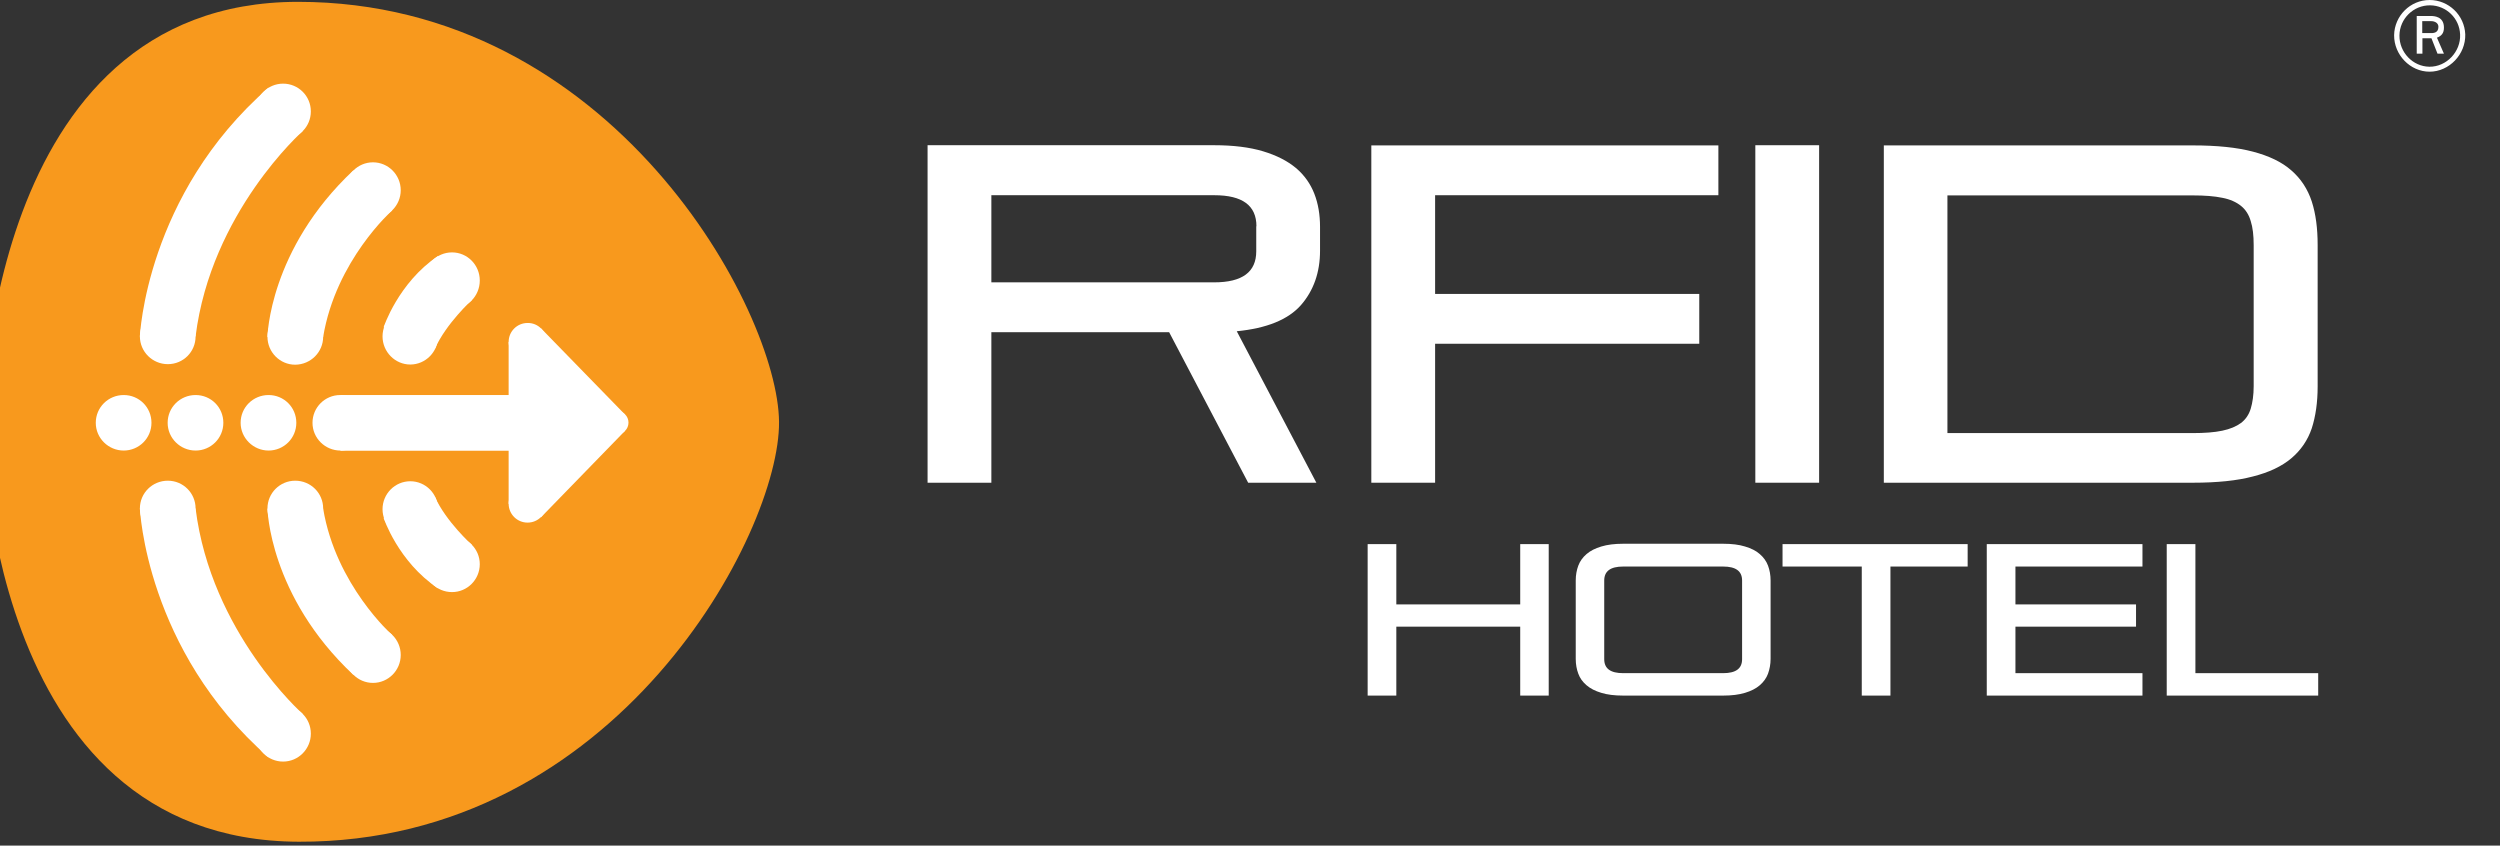 <?xml version="1.0" encoding="UTF-8"?>
<svg xmlns="http://www.w3.org/2000/svg" width="136" height="46" viewBox="0 0 136 46" fill="none">
  <rect x="0" y="0" width="136" height="46" fill="#333333" stroke="none"/>
  <g clip-path="url(#clip0_268_5046)">
    <path d="M-0.92 22.95C-0.92 22.95 -1.03 45.74 16.26 45.79C33.55 45.84 42.43 28.99 42.38 22.95C42.33 16.92 33.34 0.1 16.21 0.1C-0.92 0.1 -0.92 22.95 -0.92 22.95Z" fill="#F8991D"></path>
    <path d="M8.24 23C8.24 23.84 7.56 24.51 6.73 24.51C5.9 24.51 5.21 23.84 5.21 23C5.21 22.16 5.89 21.49 6.73 21.49C7.57 21.49 8.24 22.16 8.24 23Z" fill="white"></path>
    <path d="M12.15 23C12.15 23.84 11.47 24.51 10.64 24.51C9.81 24.51 9.12 23.84 9.12 23C9.12 22.16 9.8 21.49 10.64 21.49C11.48 21.49 12.15 22.16 12.15 23Z" fill="white"></path>
    <path d="M16.12 23C16.12 23.84 15.44 24.51 14.61 24.51C13.78 24.51 13.09 23.83 13.09 23C13.09 22.16 13.77 21.49 14.61 21.49C15.45 21.49 16.12 22.16 16.12 23Z" fill="white"></path>
    <path d="M20.03 23C20.03 23.84 19.35 24.51 18.52 24.51C17.69 24.51 17 23.84 17 23C17 22.16 17.68 21.49 18.51 21.49C19.34 21.49 20.03 22.16 20.03 23Z" fill="white"></path>
    <path d="M29.73 18.6C29.73 19.17 29.27 19.63 28.7 19.63C28.13 19.63 27.67 19.17 27.67 18.6C27.67 18.03 28.13 17.57 28.7 17.57C29.27 17.56 29.73 18.02 29.73 18.6Z" fill="white"></path>
    <path d="M29.73 27.4C29.73 27.97 29.27 28.43 28.7 28.43C28.13 28.43 27.67 27.97 27.67 27.4C27.67 26.83 28.13 26.37 28.7 26.37C29.27 26.37 29.73 26.83 29.73 27.4Z" fill="white"></path>
    <path d="M28.7 21.49H18.52V24.52H28.7V21.49Z" fill="white"></path>
    <path d="M29.01 18.6H27.67V27.41H29.01V18.6Z" fill="white"></path>
    <path d="M34.19 22.99C34.19 23.34 33.91 23.62 33.56 23.62C33.21 23.62 32.93 23.34 32.93 22.99C32.93 22.64 33.21 22.36 33.56 22.36C33.91 22.36 34.19 22.64 34.19 22.99Z" fill="white"></path>
    <path d="M29.43 17.86L34 22.55V23.44L29.43 28.14L28.34 27.41V18.6L29.43 17.86Z" fill="white"></path>
    <path d="M10.64 27.66C10.64 28.5 9.96 29.18 9.13 29.18C8.3 29.18 7.61 28.5 7.61 27.66C7.61 26.82 8.29 26.15 9.13 26.15C9.97 26.15 10.64 26.83 10.64 27.66Z" fill="white"></path>
    <path d="M16.91 39.91C16.91 40.75 16.23 41.43 15.4 41.43C14.57 41.43 13.88 40.75 13.88 39.91C13.88 39.07 14.56 38.4 15.4 38.4C16.24 38.4 16.91 39.07 16.91 39.91Z" fill="white"></path>
    <path d="M7.61 27.66C7.61 27.66 7.93 35.36 14.61 41.2L16.46 38.83C16.46 38.83 11.48 34.42 10.64 27.66H7.61Z" fill="white"></path>
    <path d="M17.58 27.66C17.58 28.5 16.9 29.18 16.06 29.18C15.22 29.18 14.55 28.5 14.55 27.66C14.55 26.82 15.23 26.15 16.06 26.15C16.91 26.15 17.58 26.83 17.58 27.66Z" fill="white"></path>
    <path d="M21.8 35.63C21.8 36.47 21.12 37.15 20.29 37.15C19.46 37.15 18.78 36.47 18.78 35.63C18.78 34.79 19.46 34.11 20.29 34.11C21.12 34.11 21.8 34.79 21.8 35.63Z" fill="white"></path>
    <path d="M14.55 27.66C14.55 27.66 14.63 32.4 19.22 36.71L21.33 34.54C21.33 34.54 18.27 31.83 17.58 27.67H14.55V27.66Z" fill="white"></path>
    <path d="M23.83 27.7C23.83 28.54 23.15 29.22 22.32 29.22C21.49 29.22 20.81 28.54 20.81 27.7C20.81 26.86 21.49 26.18 22.32 26.18C23.15 26.18 23.83 26.86 23.83 27.7Z" fill="white"></path>
    <path d="M26.1 30.69C26.1 31.53 25.42 32.21 24.59 32.21C23.75 32.21 23.07 31.53 23.07 30.69C23.07 29.85 23.75 29.18 24.59 29.18C25.42 29.18 26.1 29.86 26.1 30.69Z" fill="white"></path>
    <path d="M20.87 28.18C20.87 28.18 21.66 30.56 23.82 32L25.67 29.64C25.67 29.64 24.26 28.37 23.66 27.03L20.87 28.18Z" fill="white"></path>
    <path d="M10.64 18.3C10.64 17.46 9.96 16.79 9.13 16.79C8.3 16.79 7.61 17.47 7.61 18.3C7.61 19.13 8.29 19.81 9.13 19.81C9.97 19.81 10.64 19.14 10.64 18.3Z" fill="white"></path>
    <path d="M16.91 6.06C16.91 5.22 16.23 4.55 15.4 4.55C14.57 4.55 13.88 5.23 13.88 6.06C13.88 6.9 14.56 7.57 15.4 7.57C16.24 7.57 16.91 6.9 16.91 6.06Z" fill="white"></path>
    <path d="M7.61 18.3C7.61 18.3 7.93 10.6 14.61 4.77L16.46 7.14C16.46 7.14 11.48 11.55 10.64 18.3H7.61Z" fill="white"></path>
    <path d="M17.58 18.32C17.58 17.48 16.9 16.8 16.06 16.8C15.22 16.8 14.55 17.48 14.55 18.32C14.55 19.16 15.23 19.84 16.06 19.84C16.91 19.83 17.58 19.15 17.58 18.32Z" fill="white"></path>
    <path d="M21.8 10.35C21.8 9.51 21.12 8.83 20.29 8.83C19.46 8.83 18.78 9.51 18.78 10.35C18.78 11.19 19.46 11.87 20.29 11.87C21.12 11.87 21.8 11.18 21.8 10.35Z" fill="white"></path>
    <path d="M14.55 18.32C14.55 18.32 14.63 13.58 19.22 9.27L21.33 11.45C21.33 11.45 18.27 14.16 17.58 18.33H14.55V18.32Z" fill="white"></path>
    <path d="M23.83 18.3C23.83 17.45 23.15 16.77 22.32 16.77C21.49 16.77 20.81 17.46 20.81 18.3C20.81 19.14 21.49 19.83 22.32 19.83C23.15 19.83 23.83 19.14 23.83 18.3Z" fill="white"></path>
    <path d="M26.1 15.26C26.1 14.41 25.42 13.73 24.59 13.73C23.75 13.73 23.07 14.42 23.07 15.26C23.07 16.11 23.75 16.79 24.59 16.79C25.42 16.8 26.1 16.11 26.1 15.26Z" fill="white"></path>
    <path d="M20.87 17.8C20.87 17.8 21.66 15.39 23.82 13.93L25.67 16.32C25.67 16.32 24.26 17.61 23.66 18.97L20.87 17.8Z" fill="white"></path>
    <path d="M67.9 26.26L63.6 18.07H53.93V26.26H50.46V7.9H66.05C67.09 7.9 67.98 8.01 68.71 8.23C69.44 8.45 70.03 8.75 70.5 9.14C70.96 9.53 71.29 10 71.5 10.54C71.71 11.08 71.81 11.68 71.81 12.34V13.64C71.81 14.82 71.46 15.81 70.77 16.6C70.07 17.39 68.91 17.86 67.28 18.02L71.61 26.26H67.9ZM68.35 12.31C68.35 11.18 67.59 10.62 66.06 10.62H53.93V15.36H66.05C67.58 15.36 68.34 14.8 68.34 13.67V12.31H68.35Z" fill="white"></path>
    <path d="M78.07 18.7V26.26H74.6V7.91H93.48V10.62H78.07V15.99H92.44V18.7H78.07Z" fill="white"></path>
    <path d="M98.96 7.9H95.49V26.26H98.96V7.9Z" fill="white"></path>
    <path d="M102.48 26.26V7.91H119.3C120.6 7.91 121.69 8.02 122.56 8.25C123.43 8.48 124.13 8.81 124.65 9.27C125.17 9.72 125.54 10.29 125.76 10.96C125.98 11.64 126.08 12.43 126.08 13.33V21.02C126.08 21.89 125.97 22.65 125.76 23.3C125.54 23.95 125.17 24.49 124.65 24.93C124.13 25.37 123.43 25.7 122.56 25.92C121.69 26.15 120.6 26.26 119.3 26.26H102.48ZM122.6 13.33C122.6 12.81 122.55 12.37 122.44 12.03C122.34 11.68 122.16 11.4 121.91 11.2C121.66 11 121.32 10.84 120.89 10.76C120.46 10.67 119.93 10.63 119.29 10.63H105.94V23.56H119.29C119.93 23.56 120.47 23.52 120.89 23.43C121.32 23.34 121.65 23.2 121.91 23.01C122.16 22.82 122.34 22.56 122.44 22.23C122.54 21.9 122.6 21.49 122.6 21.01V13.33Z" fill="white"></path>
    <path d="M82.7 37.84V34.09H75.96V37.84H74.4V29.6H75.96V32.88H82.7V29.6H84.25V37.84H82.7Z" fill="white"></path>
    <path d="M88.3 37.84C87.83 37.84 87.43 37.79 87.11 37.69C86.78 37.59 86.52 37.46 86.31 37.28C86.1 37.1 85.95 36.9 85.86 36.65C85.77 36.41 85.72 36.14 85.72 35.84V31.58C85.72 31.28 85.77 31.01 85.86 30.77C85.95 30.53 86.1 30.32 86.31 30.14C86.52 29.96 86.78 29.83 87.11 29.73C87.44 29.63 87.83 29.58 88.3 29.58H93.74C94.21 29.58 94.61 29.63 94.93 29.73C95.26 29.83 95.53 29.96 95.73 30.14C95.94 30.32 96.09 30.53 96.18 30.77C96.27 31.01 96.32 31.28 96.32 31.58V35.84C96.32 36.13 96.27 36.4 96.18 36.65C96.09 36.89 95.94 37.1 95.73 37.28C95.52 37.46 95.26 37.59 94.93 37.69C94.6 37.79 94.21 37.84 93.74 37.84H88.3ZM94.77 31.58C94.77 31.07 94.43 30.82 93.74 30.82H88.3C87.61 30.82 87.27 31.07 87.27 31.58V35.86C87.27 36.37 87.61 36.62 88.3 36.62H93.74C94.43 36.62 94.77 36.37 94.77 35.86V31.58Z" fill="white"></path>
    <path d="M101.28 37.84V30.82H96.97V29.6H107.04V30.82H102.84V37.84H101.28Z" fill="white"></path>
    <path d="M108.08 37.84V29.6H116.55V30.82H109.64V32.88H116.2V34.09H109.64V36.62H116.55V37.84H108.08Z" fill="white"></path>
    <path d="M117.87 37.84V29.6H119.43V36.62H126.11V37.84H117.87Z" fill="white"></path>
    <path d="M132.17 0C133.21 0 134.07 0.83 134.11 1.87C134.14 2.95 133.24 3.9 132.17 3.9C131.11 3.9 130.23 2.98 130.24 1.91C130.26 0.86 131.12 0 132.17 0ZM132.2 0.29C131.29 0.28 130.54 1.02 130.53 1.93C130.52 2.84 131.25 3.62 132.16 3.63C133.09 3.64 133.87 2.81 133.83 1.88C133.8 1 133.08 0.3 132.2 0.29ZM132.24 0.87C132.4 0.87 132.94 0.89 132.95 1.48C132.96 1.82 132.8 1.96 132.57 2.05L132.95 2.92H132.6L132.27 2.08H131.78V2.92H131.47V0.87H132.24ZM131.77 1.8H132.22C132.33 1.8 132.65 1.82 132.65 1.46C132.65 1.24 132.44 1.15 132.25 1.15H131.77V1.8Z" fill="white"></path>
  </g>
  <defs>
    <clipPath id="clip0_268_5046">
      <rect width="135.03" height="45.79" fill="white"></rect>
    </clipPath>
  </defs>
</svg>
